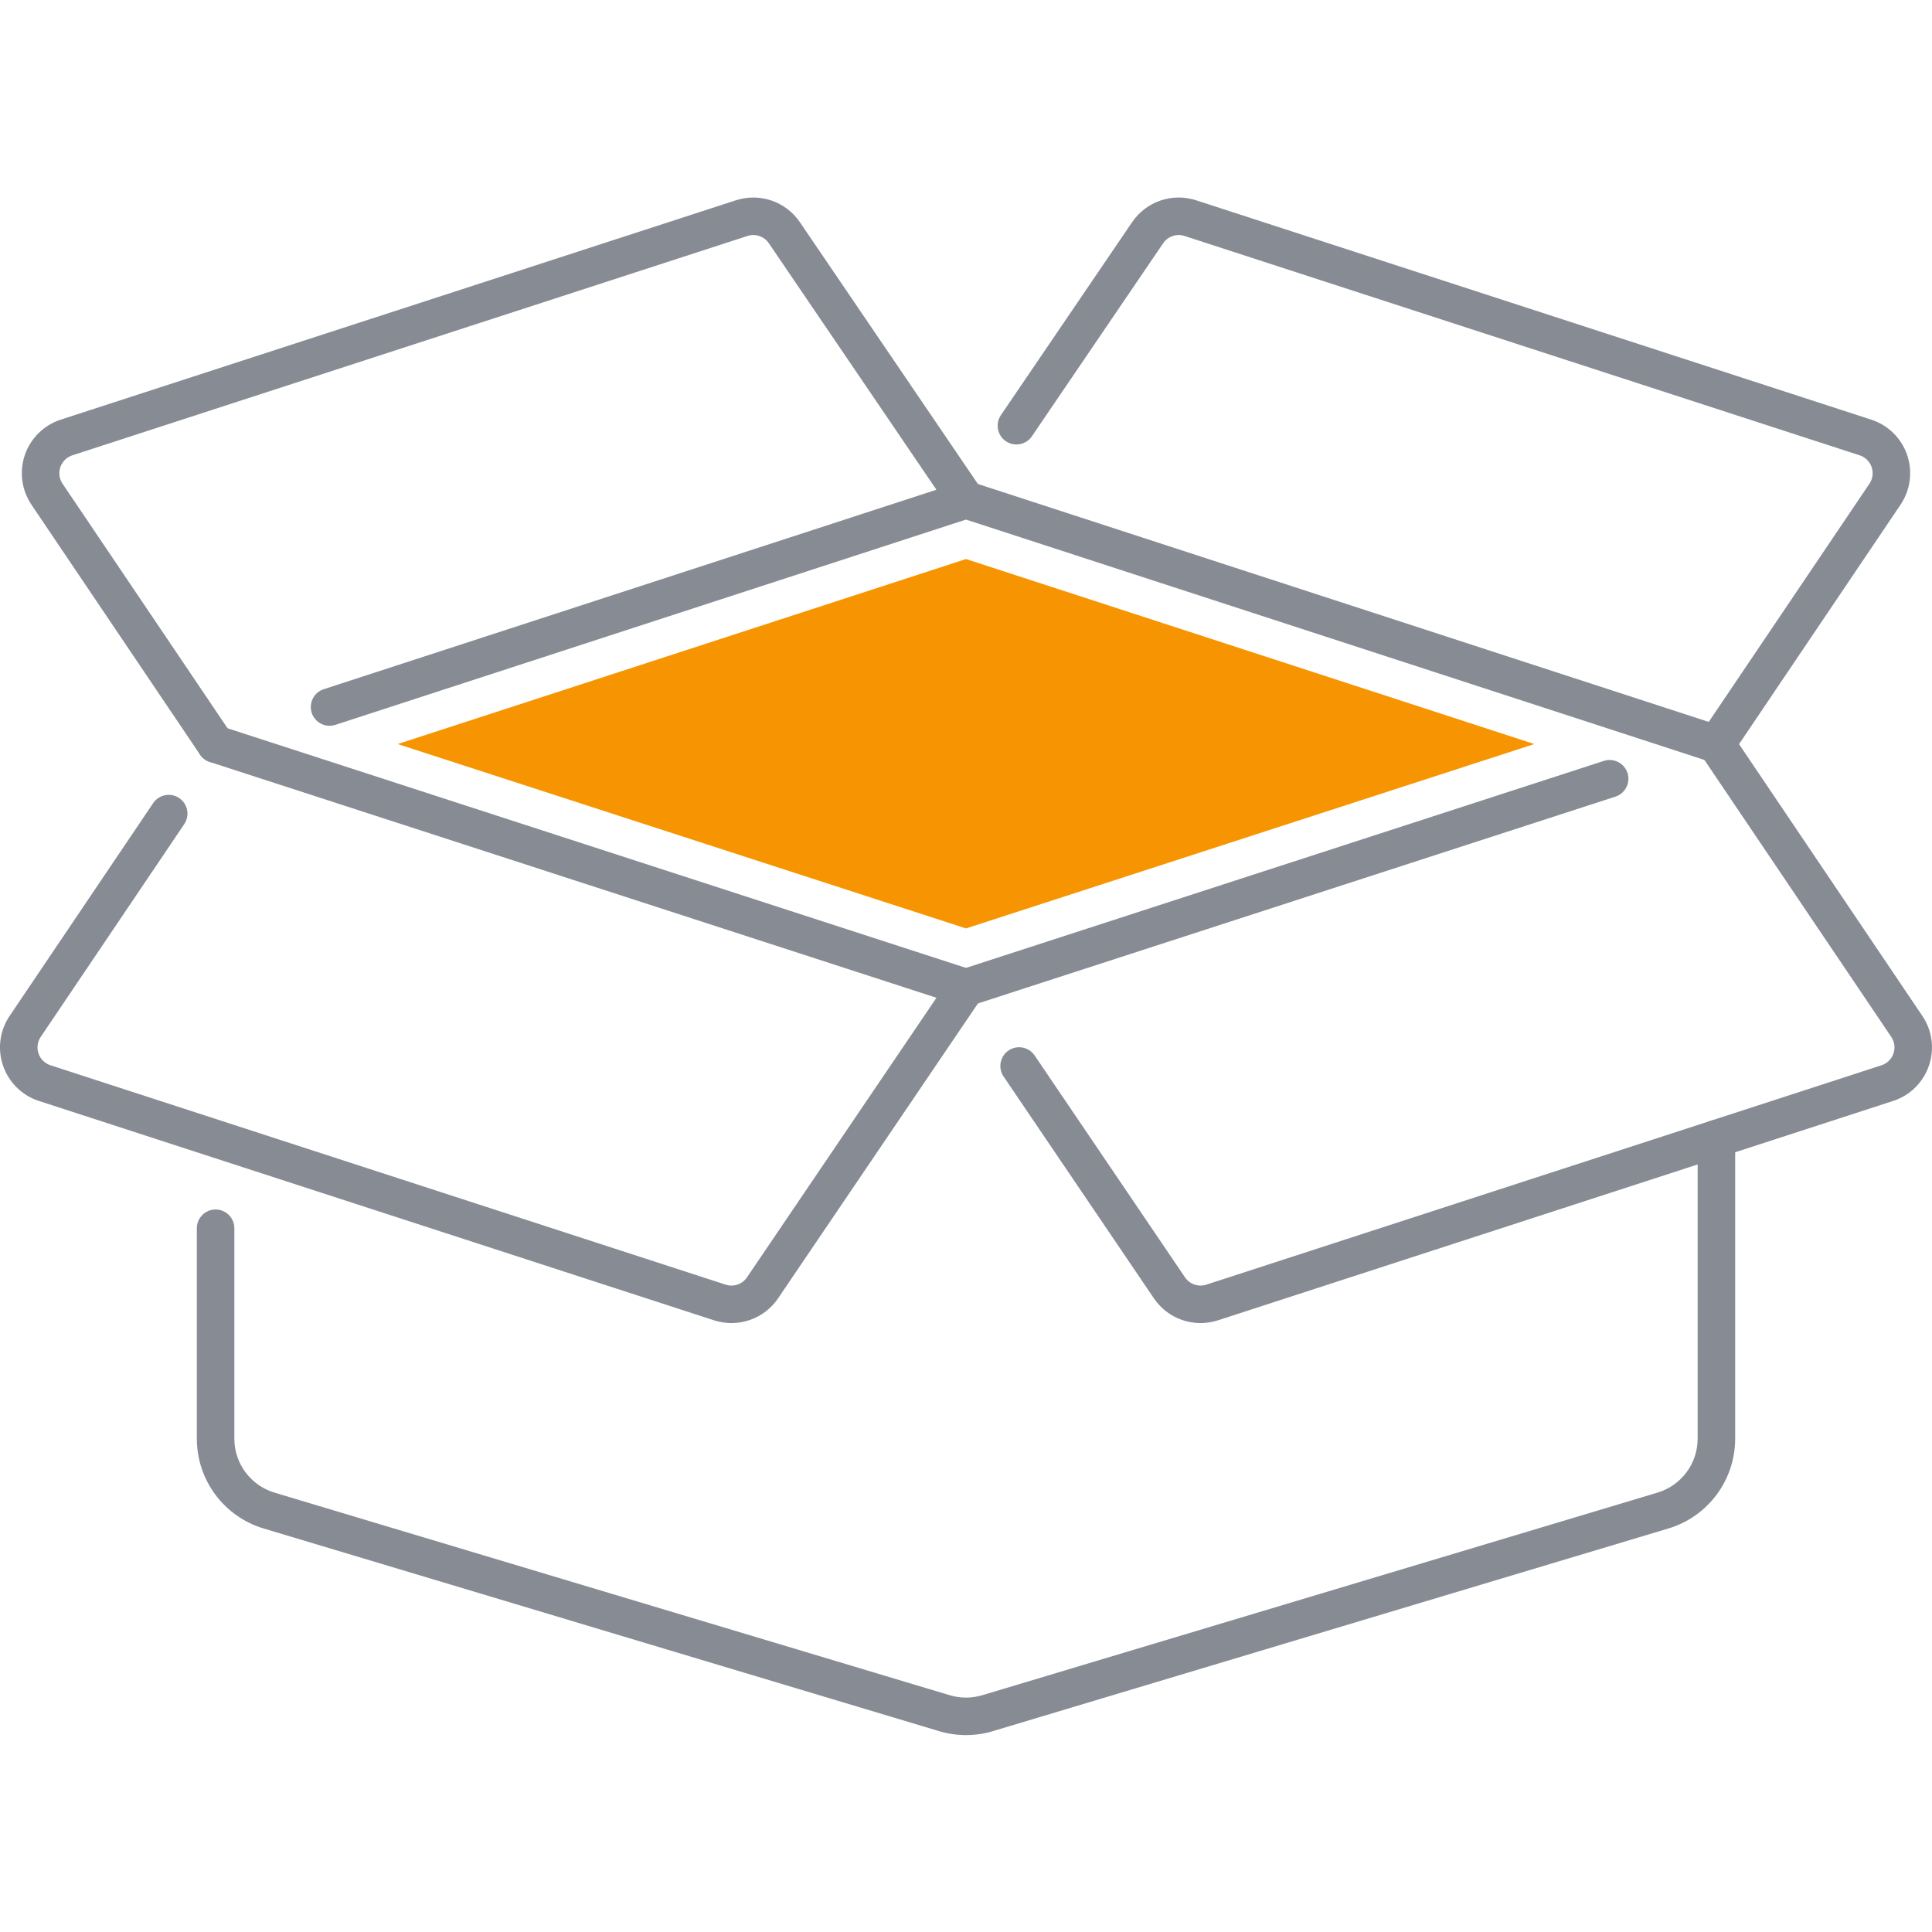 <svg width="100" height="100" viewBox="0 0 100 100" fill="none" xmlns="http://www.w3.org/2000/svg">
<g clip-path="url(#clip0_611_1942)">
<path fill-rule="evenodd" clip-rule="evenodd" d="M10.188 63.574V74.467C10.188 76.611 11.594 78.5 13.649 79.116C21.452 81.458 43.401 88.044 48.605 89.603C49.514 89.877 50.485 89.877 51.394 89.603C56.599 88.044 78.548 81.458 86.351 79.116C88.406 78.5 89.812 76.611 89.812 74.467C89.812 69.281 89.812 58.936 89.812 58.936C89.812 58.4 89.377 57.965 88.841 57.965C88.305 57.965 87.87 58.4 87.87 58.936V74.467C87.87 75.752 87.025 76.886 85.794 77.257C77.99 79.598 56.04 86.183 50.837 87.745C50.291 87.908 49.709 87.908 49.163 87.745L14.206 77.257C12.975 76.886 12.13 75.752 12.13 74.467V63.574C12.13 63.038 11.695 62.603 11.159 62.603C10.623 62.603 10.188 63.038 10.188 63.574Z" fill="#878C94"/>
<path fill-rule="evenodd" clip-rule="evenodd" d="M7.927 41.57C7.927 41.57 3.01 48.861 0.497 52.586C-0.014 53.343 -0.14 54.298 0.159 55.163C0.456 56.027 1.142 56.703 2.012 56.984L36.959 68.34C38.194 68.74 39.544 68.277 40.272 67.203C42.876 63.358 50.804 51.663 50.804 51.663C50.975 51.411 51.017 51.092 50.918 50.803C50.819 50.514 50.59 50.288 50.299 50.195L11.458 37.591C10.949 37.426 10.401 37.706 10.234 38.217C10.069 38.725 10.349 39.273 10.86 39.44L48.471 51.644L38.664 66.114C38.421 66.471 37.971 66.627 37.559 66.493L2.612 55.138C2.322 55.042 2.093 54.819 1.994 54.53C1.895 54.242 1.938 53.924 2.107 53.671L9.537 42.656C9.838 42.211 9.72 41.607 9.275 41.308C8.832 41.007 8.228 41.126 7.927 41.57Z" fill="#878C94"/>
<path fill-rule="evenodd" clip-rule="evenodd" d="M83.016 39.384L49.701 50.195C49.19 50.36 48.91 50.908 49.075 51.419C49.242 51.927 49.79 52.207 50.299 52.042L83.615 41.233C84.125 41.068 84.405 40.518 84.24 40.009C84.073 39.498 83.525 39.219 83.016 39.384Z" fill="#878C94"/>
<path fill-rule="evenodd" clip-rule="evenodd" d="M51.945 55.72C51.945 55.72 57.579 64.032 59.727 67.204C60.455 68.278 61.805 68.74 63.04 68.34C68.767 66.479 90.609 59.381 97.987 56.985C98.857 56.703 99.543 56.027 99.84 55.163C100.139 54.299 100.013 53.343 99.502 52.586C96.457 48.071 89.646 37.972 89.646 37.972C89.345 37.529 88.741 37.411 88.296 37.71C87.853 38.011 87.735 38.615 88.034 39.059C88.034 39.059 94.847 49.156 97.892 53.671C98.061 53.924 98.104 54.242 98.005 54.53C97.906 54.819 97.676 55.042 97.387 55.138L62.44 66.493C62.028 66.627 61.578 66.471 61.335 66.114L53.553 54.631C53.252 54.186 52.648 54.072 52.203 54.373C51.761 54.672 51.644 55.278 51.945 55.72Z" fill="#878C94"/>
<path fill-rule="evenodd" clip-rule="evenodd" d="M17.358 37.519L50.301 26.795C50.59 26.7 50.819 26.475 50.918 26.186C51.017 25.896 50.975 25.578 50.802 25.325C50.802 25.325 43.826 15.066 41.4 11.498C40.672 10.428 39.324 9.966 38.091 10.366L3.142 21.721C2.272 22.004 1.587 22.678 1.288 23.544C0.99 24.409 1.117 25.362 1.627 26.122C4.432 30.279 10.353 39.059 10.353 39.059C10.654 39.502 11.258 39.621 11.703 39.32C12.146 39.02 12.264 38.417 11.965 37.972C11.965 37.972 6.042 29.194 3.237 25.036C3.066 24.782 3.026 24.465 3.125 24.176C3.224 23.888 3.453 23.663 3.742 23.568L38.691 12.213C39.103 12.079 39.552 12.234 39.794 12.589L48.469 25.349L16.758 35.672C16.247 35.837 15.969 36.387 16.134 36.896C16.302 37.405 16.849 37.684 17.358 37.519Z" fill="#878C94"/>
<path fill-rule="evenodd" clip-rule="evenodd" d="M49.699 26.795L88.54 39.438C88.951 39.572 89.404 39.419 89.647 39.059C89.647 39.059 95.568 30.279 98.372 26.122C98.883 25.362 99.009 24.409 98.712 23.544C98.413 22.678 97.727 22.004 96.857 21.721L61.908 10.366C60.675 9.966 59.327 10.428 58.599 11.498L51.806 21.488C51.505 21.933 51.619 22.537 52.062 22.837C52.507 23.139 53.111 23.024 53.412 22.581L60.205 12.589C60.448 12.234 60.897 12.079 61.308 12.213L96.257 23.568C96.546 23.663 96.776 23.888 96.875 24.176C96.974 24.465 96.933 24.782 96.762 25.036L88.444 37.366L50.301 24.948C49.79 24.782 49.242 25.061 49.077 25.572C48.91 26.081 49.19 26.628 49.699 26.795Z" fill="#878C94"/>
<path fill-rule="evenodd" clip-rule="evenodd" d="M79.416 38.512L50 48.055L20.584 38.512L50 28.936L79.416 38.512Z" fill="#F69501"/>
</g>
<defs>
<clipPath id="clip0_611_1942">
<rect width="100" height="100" fill="white"/>
</clipPath>
</defs>
</svg>
